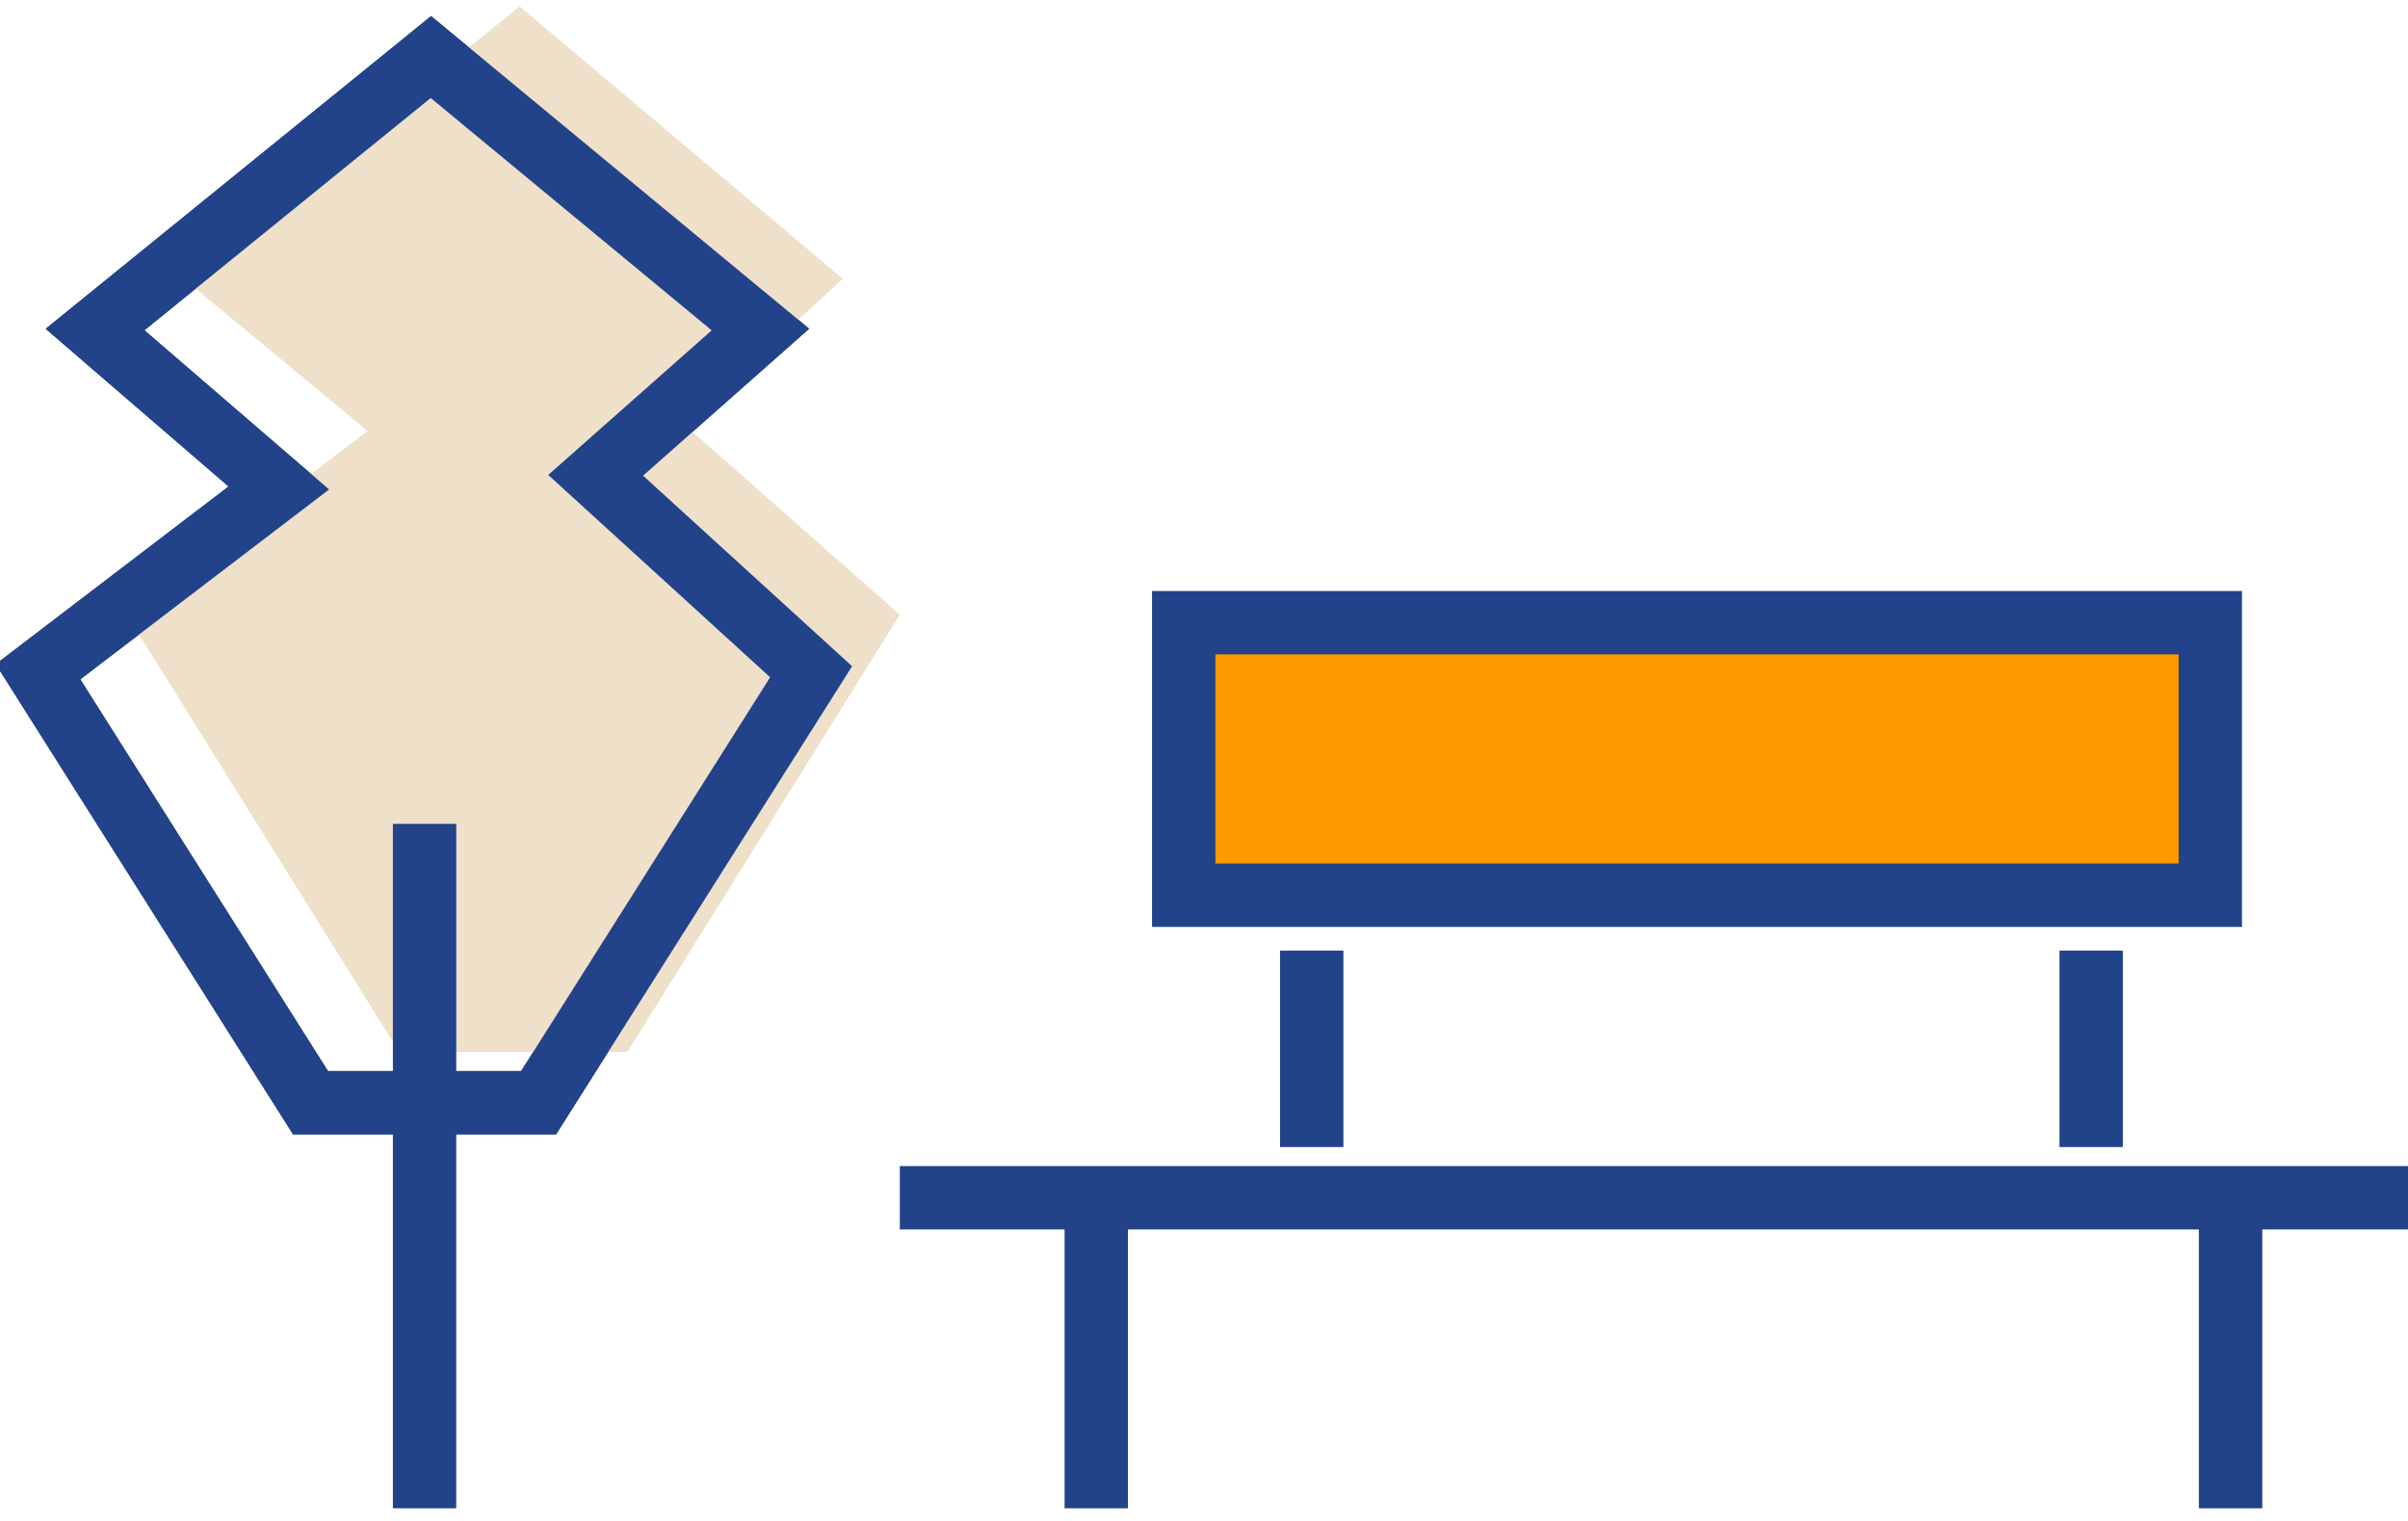 <?xml version="1.0" encoding="utf-8"?>
<!-- Generator: Adobe Illustrator 21.1.0, SVG Export Plug-In . SVG Version: 6.00 Build 0)  -->
<svg version="1.1" id="Layer_1" xmlns="http://www.w3.org/2000/svg" xmlns:xlink="http://www.w3.org/1999/xlink" x="0px" y="0px"
	 viewBox="0 0 38 24" style="enable-background:new 0 0 38 24;" xml:space="preserve">
<style type="text/css">
	.st0{fill:none;stroke:#22438A;stroke-miterlimit:10;}
	.st1{fill:#EFE0CA;}
	.st2{fill:#FF9900;stroke:#22438A;stroke-miterlimit:10;}
</style>
<g>
	<polygon id="XMLID_270_" class="st0" points="6.8,0.9 12,5.2 9.4,7.5 12.8,10.6 8.5,17.4 4.9,17.4 0.6,10.6 4.4,7.7 1.5,5.2 	"/>
	<polygon id="XMLID_26_" class="st1" points="8.2,0.1 13.3,4.4 10.8,6.7 14.2,9.7 9.9,16.6 6.3,16.6 2,9.7 5.8,6.8 2.9,4.4 	"/>
	<polygon id="XMLID_25_" class="st0" points="6.8,0.9 12,5.2 9.4,7.5 12.8,10.6 8.5,17.4 4.9,17.4 0.6,10.6 4.4,7.7 1.5,5.2 	"/>
	<line id="XMLID_268_" class="st0" x1="6.7" y1="13" x2="6.7" y2="23.8"/>
	
		<rect id="XMLID_267_" x="18.6" y="9.9" transform="matrix(-1 -4.492685e-11 4.492685e-11 -1 53.48 24.026)" class="st2" width="16.2" height="4.3"/>
	<line id="XMLID_264_" class="st0" x1="33" y1="15" x2="33" y2="18.1"/>
	<line id="XMLID_263_" class="st0" x1="20.7" y1="15" x2="20.7" y2="18.1"/>
	<path id="XMLID_261_" class="st0" d="M38.2,18.9c-0.2,0-24,0-24,0"/>
	<line id="XMLID_260_" class="st0" x1="35.2" y1="23.8" x2="35.2" y2="19"/>
	<line id="XMLID_259_" class="st0" x1="17.3" y1="23.8" x2="17.3" y2="19"/>
</g>
</svg>
